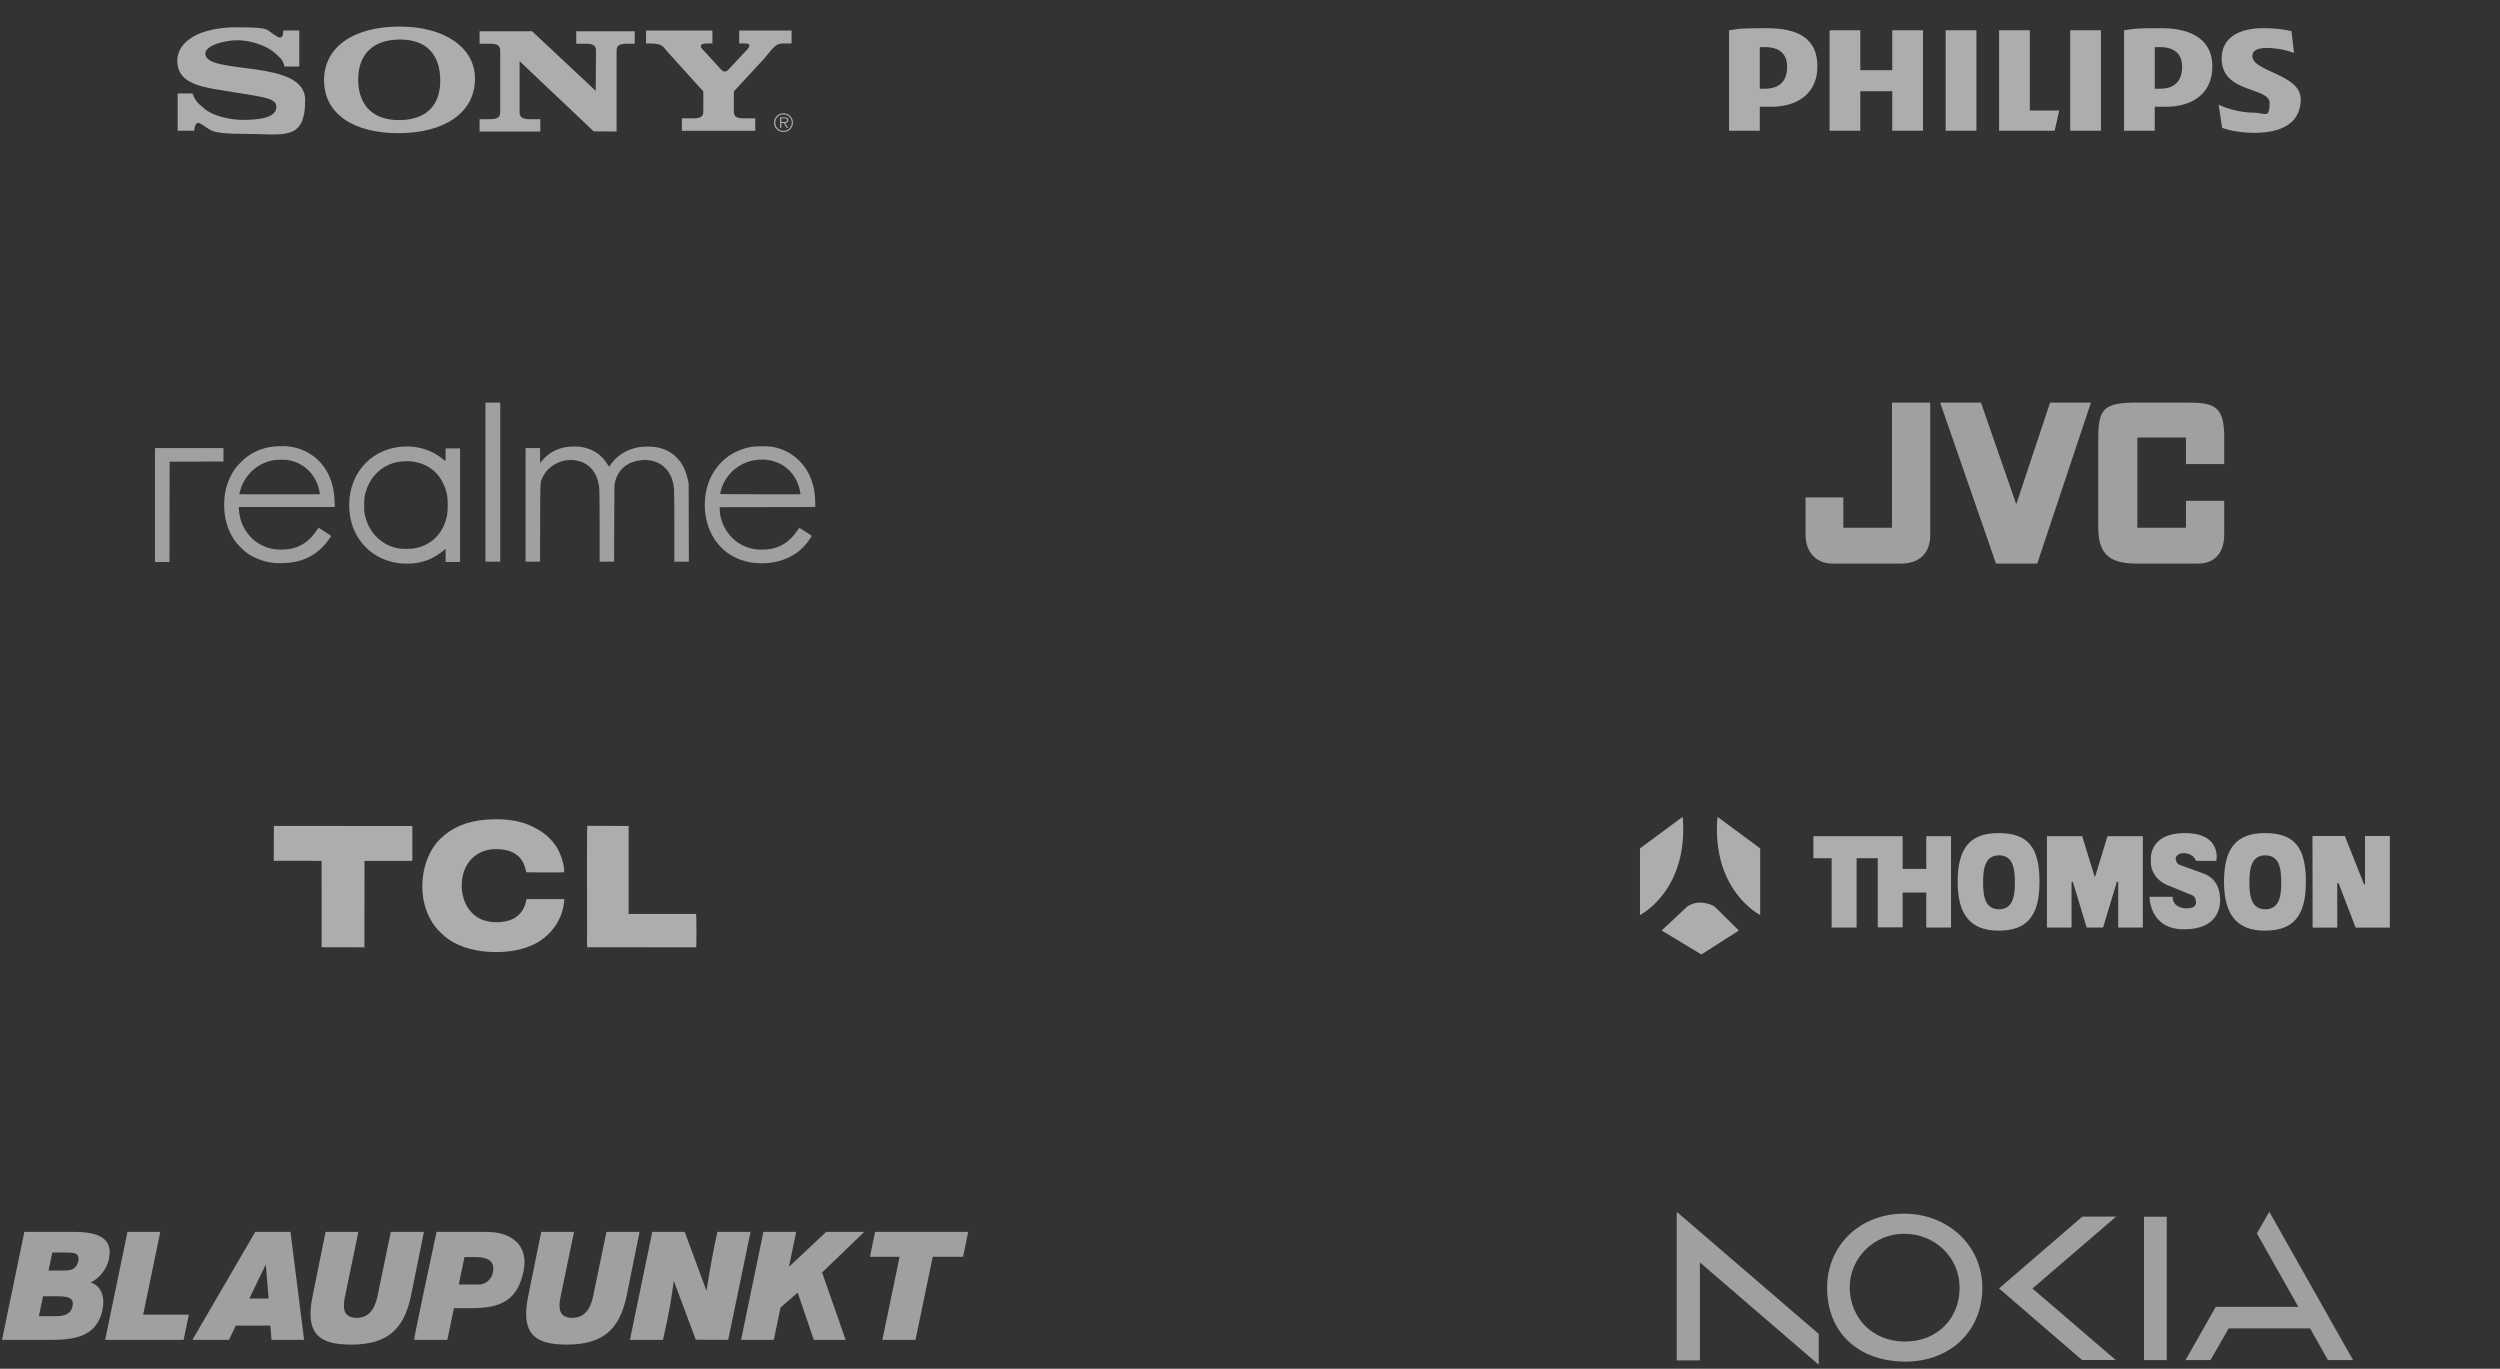 <?xml version="1.0" encoding="UTF-8"?> <svg xmlns="http://www.w3.org/2000/svg" width="621" height="340" viewBox="0 0 621 340" fill="none"><rect x="0" y="0" width="621" height="340" fill="#333333" stroke="none"/><path fill-rule="evenodd" clip-rule="evenodd" d="M194.637 28.133C193.352 28.107 192.287 29.134 192.262 30.42C192.236 31.706 193.264 32.771 194.549 32.796C194.581 32.796 194.606 32.796 194.637 32.796C195.923 32.796 196.963 31.75 196.963 30.464C196.963 30.464 196.963 30.464 196.963 30.458C196.963 29.172 195.923 28.133 194.637 28.133ZM194.637 32.512C193.509 32.512 192.589 31.599 192.589 30.464C192.589 30.464 192.589 30.458 192.589 30.451C192.589 29.323 193.503 28.41 194.637 28.41C195.765 28.41 196.679 29.323 196.679 30.451C196.679 31.58 195.772 32.5 194.644 32.506C194.644 32.506 194.644 32.506 194.637 32.506V32.512Z" fill="white" fill-opacity="0.6"></path><path fill-rule="evenodd" clip-rule="evenodd" d="M195.828 29.847C195.828 29.626 195.734 29.393 195.539 29.286C195.343 29.173 195.123 29.16 194.902 29.16H193.768V31.763H194.083V30.559H194.669L195.412 31.763H195.791L195.003 30.559C195.469 30.546 195.828 30.357 195.828 29.847ZM194.574 30.313H194.083V29.393H194.826C195.148 29.393 195.507 29.444 195.507 29.847C195.507 30.376 194.94 30.313 194.574 30.313ZM180.969 17.256L185.733 12.17C186.01 11.799 186.149 11.534 186.149 11.313C186.149 10.941 185.827 10.79 184.819 10.79H183.616V7.576H196.629V10.79H194.921C192.948 10.79 192.577 11.086 189.823 14.565L182.286 22.707V27.673C182.286 28.946 182.929 29.393 184.762 29.393H187.611V32.494H169.38V29.393H172.228C174.062 29.393 174.705 28.946 174.705 27.673V22.707L165.826 12.883C164.357 11.162 164.559 10.79 160.475 10.79V7.576H176.961V10.79H175.789C174.598 10.79 174.087 11.017 174.087 11.465C174.087 11.912 174.453 12.139 174.686 12.435L179.179 17.332C179.715 17.886 180.364 17.955 180.975 17.262L180.969 17.256ZM70.366 7.57H74.342V16.531H70.668C70.341 14.742 69.219 14.042 68.198 13.103C66.352 11.408 62.356 9.996 58.998 9.996C55.639 9.996 51.001 11.339 51.001 13.317C51.001 18.806 75.804 14.439 75.804 24.818C75.804 35.197 70.492 33.256 60.951 33.256C51.41 33.256 52.652 32.229 49.702 30.666C48.776 30.131 48.385 31.17 48.215 32.475H44.138V23.211H47.825C48.637 25.562 49.759 26.047 50.786 26.986C52.576 28.631 56.83 29.828 60.737 29.79C66.623 29.733 68.646 28.448 68.646 26.576C68.646 24.705 66.642 24.264 60.195 23.255L54.719 22.36C48.537 21.428 44.037 20.048 44.037 15.113C44.037 10.179 49.728 6.782 58.727 6.782C67.725 6.782 65.69 7.287 68.74 9.013C69.585 9.561 70.372 9.624 70.366 7.57ZM147.973 22.575L148.048 12.611C148.048 11.307 147.368 10.86 145.427 10.86H143.145V7.759H157.671V10.86H155.781C153.833 10.86 153.159 11.307 153.159 12.611V32.67L147.475 32.626L129.067 15.195V27.856C129.067 29.128 129.748 29.608 131.689 29.608H134.216V32.67H119.129V29.608H121.631C123.572 29.608 124.253 29.122 124.253 27.856V12.618C124.253 11.313 123.572 10.866 121.631 10.866H119.129V7.765H132.174L147.985 22.581L147.973 22.575ZM99.316 6.6C87.74 6.6 80.493 11.717 80.493 19.934C80.493 28.152 87.639 33.08 98.963 33.08C110.288 33.08 117.989 28.076 117.989 19.525C117.989 11.83 110.439 6.6 99.316 6.6ZM99.058 29.828C92.649 29.828 88.969 26.129 88.969 19.745C88.969 13.361 92.813 9.814 99.379 9.814C105.946 9.814 109.361 13.588 109.361 20.01C109.361 26.431 105.625 29.834 99.058 29.834V29.828Z" fill="white" fill-opacity="0.6"></path><path d="M443.923 16.603C443.923 19.838 442.354 22.035 438.386 22.035H437.129V11.722C437.573 11.699 437.993 11.699 438.386 11.699C442.143 11.699 443.923 13.476 443.923 16.603ZM439.847 26.524C446.953 26.524 451.444 22.869 451.444 16.501C451.444 9.503 446.635 7 438.801 7C430.967 7 432.109 7.21 429.5 7.522V32.472H437.129V26.518H439.847V26.524ZM542.035 16.603C542.035 19.838 540.471 22.035 536.497 22.035H535.247V11.722C535.69 11.699 536.105 11.699 536.497 11.699C540.255 11.699 542.035 13.476 542.035 16.603ZM537.958 26.524C545.059 26.524 549.556 22.869 549.556 16.501C549.556 10.133 544.752 7 536.912 7C529.073 7 530.221 7.21 527.612 7.522V32.472H535.241V26.518H537.958V26.524ZM559.482 13.89C559.482 12.534 560.841 11.904 563.035 11.904C565.229 11.904 568.055 12.426 569.829 13.158L569.203 7.726C567.214 7.312 565.434 7 562.199 7C556.031 7 551.853 9.429 551.853 14.52C551.853 23.289 563.768 21.513 563.768 25.588C563.768 29.663 562.62 27.988 559.795 27.988C556.969 27.988 553.422 27.154 551.125 26.008L551.961 31.751C554.257 32.586 557.39 33 559.903 33C566.275 33 571.5 30.911 571.5 24.645C571.5 18.38 559.482 17.863 559.482 13.896M521.87 7.522H514.241V32.472H521.87V7.522ZM490.938 7.522H483.309V32.472H490.938V7.522ZM504.207 27.461V7.522H496.577V32.472H510.369L511.518 27.461H504.201H504.207ZM477.669 7.522H470.04V17.438H462.098V7.522H454.469V32.472H462.098V22.659H470.04V32.472H477.669V7.522Z" fill="white" fill-opacity="0.6"></path><path d="M99.53 139.96C96.06 139.56 93.255 138.285 91.001 136.082C88.214 133.36 86.735 129.69 86.735 125.496C86.735 117.066 92.836 110.886 101.142 110.899C103.332 110.903 105.516 111.411 107.444 112.368C108.364 112.824 109.54 113.603 110.162 114.168C110.397 114.382 110.613 114.557 110.64 114.557C110.667 114.557 110.69 113.843 110.69 112.972V111.385H114.287V139.606H110.69V136.339L110.362 136.61C107.949 138.599 105.754 139.567 102.843 139.927C102.206 140.006 100.108 140.027 99.53 139.96ZM102.847 136.224C107.195 135.498 110.21 132.442 111.069 127.89C111.269 126.834 111.274 124.178 111.079 123.138C110.851 121.925 110.546 120.994 110.039 119.966C108.542 116.933 105.905 115.094 102.391 114.633C101.175 114.473 99.398 114.575 98.236 114.872C94.845 115.738 92.23 118.181 91.046 121.592C90.555 123.009 90.456 123.666 90.456 125.496C90.456 126.903 90.482 127.236 90.646 127.969C91.631 132.346 94.788 135.469 98.993 136.227C99.865 136.384 101.899 136.383 102.847 136.224ZM68.158 139.846C65.753 139.596 63.532 138.819 61.633 137.565C60.571 136.864 58.91 135.202 58.186 134.117C56.417 131.464 55.568 128.28 55.693 124.764C55.807 121.567 56.701 118.837 58.437 116.388C58.69 116.03 59.34 115.296 59.879 114.756C61.805 112.831 64.124 111.612 66.92 111.056C68.046 110.832 70.565 110.748 71.736 110.894C77.132 111.57 81.174 115.164 82.563 120.523C82.901 121.828 83.053 122.94 83.112 124.54L83.163 125.942H59.322L59.377 126.776C59.618 130.483 61.78 133.804 65.008 135.425C66.534 136.192 67.989 136.525 69.819 136.527C72.957 136.531 75.327 135.566 77.302 133.486C77.796 132.966 78.909 131.478 79.101 131.083C79.125 131.034 82.239 133.062 82.239 133.126C82.239 133.323 80.964 135.012 80.26 135.745C77.66 138.454 74.439 139.789 70.262 139.888C69.497 139.907 68.551 139.888 68.158 139.846ZM79.419 122.426C78.742 118.186 75.833 115.112 71.733 114.304C70.87 114.134 68.639 114.154 67.769 114.339C65.702 114.78 63.979 115.669 62.547 117.035C61.031 118.482 60.02 120.298 59.48 122.548L59.426 122.772H79.473L79.419 122.426ZM187.58 139.841C181.316 139.26 176.666 135.038 175.406 128.79C174.549 124.537 175.344 120.103 177.553 116.826C179.667 113.685 182.681 111.743 186.58 111.003C187.681 110.795 190.954 110.796 191.995 111.006C194.596 111.531 196.748 112.658 198.539 114.435C201.122 116.996 202.5 120.618 202.5 124.842V125.942L190.625 125.964L178.751 125.984L178.772 126.635C178.859 129.197 180.076 131.876 181.987 133.708C183.468 135.128 185.265 136.027 187.361 136.399C188.293 136.563 190.295 136.562 191.232 136.399C194.138 135.886 196.242 134.465 198.042 131.799C198.299 131.419 198.539 131.116 198.577 131.127C198.673 131.152 201.459 132.934 201.578 133.048C201.703 133.166 200.937 134.316 200.04 135.355C197.175 138.668 192.619 140.308 187.58 139.841ZM198.82 122.548C198.82 122.425 198.749 122.028 198.662 121.666C197.679 117.588 194.784 114.872 190.769 114.26C189.238 114.027 187.412 114.187 185.864 114.693C182.514 115.785 179.924 118.546 179.035 121.972C178.946 122.314 178.873 122.634 178.873 122.682C178.873 122.746 181.741 122.772 188.847 122.772H198.822L198.821 122.548H198.82ZM38.5 125.455V111.305H55.505V114.638L48.821 114.659L42.138 114.679L42.117 127.143L42.097 139.606H38.5V125.455ZM120.582 119.761V100H124.261V139.525H120.582V119.761ZM130.556 125.413V111.303H134.153L134.157 113.154L134.161 115.004L134.464 114.639C135.464 113.43 136.494 112.58 137.66 112.001C139.051 111.309 140.274 111.008 142.002 110.925C143.995 110.832 145.616 111.139 147.194 111.91C148.867 112.726 150.071 113.9 151.206 115.822C151.283 115.955 151.331 115.918 151.626 115.488C153.172 113.235 155.472 111.746 158.353 111.131C159.496 110.887 162.005 110.862 163.112 111.083C165.135 111.489 166.728 112.307 168.046 113.617C169.449 115.011 170.31 116.691 170.84 119.061L171.059 120.046L171.086 129.786L171.112 139.524H167.509V130.831C167.509 125.41 167.477 121.821 167.424 121.295C167.088 117.956 165.351 115.544 162.636 114.643C161.57 114.293 160.441 114.177 159.327 114.303C155.824 114.68 153.561 116.565 152.77 119.761C152.602 120.439 152.598 120.637 152.57 129.988L152.541 139.524H148.951V130.997C148.951 125.9 148.917 122.057 148.867 121.444C148.533 117.345 146.271 114.746 142.656 114.309C139.359 113.91 135.936 115.825 134.694 118.766C134.174 119.993 134.204 119.357 134.174 129.909L134.147 139.525H130.555V125.414L130.556 125.413Z" fill="#9FA0A2"></path><path fill-rule="evenodd" clip-rule="evenodd" d="M469.966 131.086H457.891V123.546H448.5V132.78C448.5 137.14 451.105 140 455.205 140H472.168C477.957 140 479.468 136.087 479.468 133.083V100H469.966V131.086ZM500.837 125.256L492.074 100H481.929L495.805 140H506.047L519.393 100H509.247L500.837 125.256ZM552.499 115.271V108.69C552.499 100.623 549.878 100 542.981 100H530.904C522.753 100 521.209 101.374 521.209 108.722V131.102C521.209 138.178 524.571 139.999 530.921 139.999H545.891C550.667 139.999 552.5 136.773 552.5 132.683V124.392H542.997V131.086H530.921V108.69H542.997V115.271H552.499Z" fill="#9FA0A2"></path><path fill-rule="evenodd" clip-rule="evenodd" d="M140.181 223.348H130.922C130.653 223.416 130.791 223.382 130.611 224.123C130.157 226.04 128.96 227.628 127.048 228.419C124.842 229.325 121.679 229.312 119.541 228.356C114.81 226.235 113.764 220.152 115.423 216.004C116.247 213.939 117.801 212.339 119.851 211.522C122.019 210.654 125.309 210.739 127.338 211.721C129.216 212.635 130.22 214.235 130.611 216.224C130.72 216.77 130.678 216.694 131.258 216.69C134.186 216.656 137.211 216.779 140.122 216.677C140.261 214.675 139.148 211.835 138.307 210.493C137.27 208.838 135.875 207.458 134.249 206.421C130.388 203.953 126.359 203.23 120.906 203.585C115.864 203.911 112.058 205.74 109.437 208.296C103.689 213.913 103.08 225.621 109.458 231.661L110.504 232.622C113.26 234.976 117.276 236.114 120.935 236.406C125.88 236.8 130.762 235.962 134.199 233.685C136.988 231.835 139.912 228.339 140.181 223.335V223.348ZM68 213.824L79.889 213.833L79.902 235.302L90.523 235.31L90.544 213.85L102.425 213.837V205.185L68.034 205.155L68 213.824ZM145.878 235.297L172.934 235.319C173.03 234.641 173.022 227.395 172.904 227.027L156.154 227.014V205.164L145.891 205.134C145.739 205.93 145.844 228.868 145.844 231.534C145.844 234.201 145.739 234.438 145.886 235.302H145.878V235.297Z" fill="white" fill-opacity="0.6"></path><path d="M545.302 213.352C545.318 213.39 545.333 213.436 545.348 213.474C545.333 213.428 545.318 213.39 545.302 213.352Z" fill="white" fill-opacity="0.6"></path><path d="M545.433 213.681C545.448 213.712 545.456 213.743 545.463 213.766C545.456 213.735 545.44 213.704 545.433 213.681Z" fill="white" fill-opacity="0.6"></path><path d="M478.489 215.839H472.616V207.717H450.447V213.183H454.976V230.4H461.179V213.183H466.437V230.354H472.616V221.711H478.489V230.4H484.63V207.717H478.489V215.839Z" fill="white" fill-opacity="0.6"></path><path d="M437.229 227.299V210.734L426.621 202.904C425.07 221.181 437.229 227.299 437.229 227.299Z" fill="white" fill-opacity="0.6"></path><path d="M419.121 225.18L412.758 231.137L422.629 237.094L431.933 231.137L425.899 225.18C425.899 225.18 422.391 222.977 419.129 225.18H419.121Z" fill="white" fill-opacity="0.6"></path><path d="M417.977 202.904L407.369 210.734V227.299C407.369 227.299 419.528 221.181 417.977 202.904Z" fill="white" fill-opacity="0.6"></path><path d="M496.459 206.942H496.436C489.197 206.942 486.28 210.841 486.28 219.055C486.28 227.268 489.519 231.168 496.436 231.168H496.459C503.375 231.168 506.614 227.698 506.614 219.055C506.614 210.411 503.705 206.942 496.459 206.942ZM500.496 219.178C500.496 223.008 499.844 225.825 496.543 225.871C496.574 225.871 496.597 225.871 496.628 225.871H496.466C496.497 225.871 496.52 225.871 496.551 225.871C493.25 225.825 492.598 223.008 492.598 219.178V219.155C492.598 215.324 493.258 212.507 496.551 212.461C496.52 212.461 496.497 212.461 496.466 212.461H496.628C496.597 212.461 496.574 212.461 496.543 212.461C499.844 212.507 500.496 215.324 500.496 219.155V219.178Z" fill="white" fill-opacity="0.6"></path><path d="M496.628 225.871C496.597 225.871 496.574 225.871 496.543 225.871C496.512 225.871 496.489 225.871 496.458 225.871H496.62L496.628 225.871Z" fill="white" fill-opacity="0.6"></path><path d="M496.458 212.469C496.489 212.469 496.512 212.469 496.543 212.469C496.574 212.469 496.597 212.469 496.627 212.469H496.458Z" fill="white" fill-opacity="0.6"></path><path d="M562.627 206.942H562.604C555.366 206.942 552.449 210.841 552.449 219.055C552.449 227.268 555.688 231.168 562.604 231.168H562.627C569.536 231.168 572.783 227.698 572.783 219.055C572.783 210.411 569.866 206.942 562.627 206.942ZM566.665 219.178C566.665 223.008 566.005 225.825 562.704 225.871C562.735 225.871 562.758 225.871 562.788 225.871H562.627C562.658 225.871 562.681 225.871 562.712 225.871C559.411 225.825 558.751 223.008 558.751 219.178V219.155C558.751 215.324 559.411 212.507 562.712 212.461C562.681 212.461 562.658 212.461 562.627 212.461H562.788C562.758 212.461 562.735 212.461 562.704 212.461C566.005 212.507 566.665 215.324 566.665 219.155V219.178Z" fill="white" fill-opacity="0.6"></path><path d="M520.408 217.834H520.324L517.223 207.717H508.457V230.4H514.574V219.055H514.897L518.328 230.4H522.404L525.828 219.055H526.158V230.4H532.276V207.717H523.502L520.408 217.834Z" fill="white" fill-opacity="0.6"></path><path d="M562.627 212.469C562.658 212.469 562.681 212.469 562.712 212.469C562.742 212.469 562.766 212.469 562.796 212.469H562.627Z" fill="white" fill-opacity="0.6"></path><path d="M562.788 225.871C562.758 225.871 562.735 225.871 562.704 225.871C562.673 225.871 562.65 225.871 562.62 225.871H562.781L562.788 225.871Z" fill="white" fill-opacity="0.6"></path><path d="M547.206 216.936L541.495 214.856C541.495 214.856 540.436 214.572 540.436 213.183C540.436 213.183 540.597 211.916 542.47 211.916C542.47 211.916 544.711 211.832 545.486 213.835H550.545C550.545 213.835 552.019 206.942 542.715 206.942C533.412 206.942 534.272 213.835 534.272 213.835C534.272 213.835 533.78 218.241 539 220.114L544.588 222.402C544.588 222.402 545.486 222.647 545.486 224.236C545.486 225.825 542.915 225.626 542.831 225.626C542.101 225.626 539.691 225.219 539.691 222.77H533.941C533.941 222.77 533.857 230.845 542.508 230.845C551.159 230.845 551.482 225.012 551.482 223.584C551.482 222.156 551.236 218.28 547.198 216.936H547.206ZM545.463 213.766C545.456 213.743 545.44 213.712 545.433 213.681C545.44 213.712 545.456 213.736 545.463 213.766Z" fill="white" fill-opacity="0.6"></path><path d="M587.467 207.656V219.669H587.222L582.455 207.656H574.418L574.456 230.423H580.574V219.385H580.904L585.142 230.423H593.631V207.656H587.467Z" fill="white" fill-opacity="0.6"></path><path d="M26.122 332.821L31.673 306H39.813L35.558 326.563H46.906L45.609 332.821H26.122ZM67.151 329.281H58.583L56.866 332.821H47.794L63.404 306H72.155L75.545 332.821H67.441L67.151 329.281ZM66.719 322.556L66.029 314.086L61.937 322.556H66.719ZM175.494 320.64C176.636 313.227 177.374 309.99 178.194 306H186.434L180.883 332.821L172.826 332.785L167.374 318.185C166.728 322.698 166.339 325.712 164.678 332.821H156.474L162.025 306H170.082L175.494 320.64ZM189.633 306H197.773L195.977 314.681L205.228 306H214.676L204.209 316.095L210.057 332.821H202.151L198.15 321.086L193.884 324.8L192.218 332.817H184.078L189.633 306ZM217.368 306H240.5L239.231 312.186H231.69L227.408 332.821H219.176L223.459 312.186H216.1L217.368 306ZM0.5 332.821L6.051 306H18.315C24.223 306 28.168 307.414 27.065 312.745C26.769 313.998 26.209 315.17 25.424 316.179C24.639 317.189 23.649 318.012 22.521 318.59C25.21 319.336 26.086 322.354 25.487 325.258C24.246 331.253 19.841 332.817 13.021 332.817L0.5 332.821ZM12.99 311.12L12.066 315.593H16.384C18.097 315.593 19.128 314.811 19.449 313.247C19.881 311.161 18.212 311.124 16.392 311.124H12.99V311.12ZM9.655 326.943H13.783C15.896 326.943 17.593 326.498 18.009 324.488C18.497 322.139 16.523 321.993 13.787 321.993H10.682L9.655 326.943ZM80.878 306H89.018L85.695 322.054C85.148 324.695 85.097 327.352 88.629 327.352C91.73 327.352 93.15 324.958 93.752 322.054L97.075 306H105.306L102.079 321.92C100.298 330.524 95.893 334 87.182 334C79.05 334 75.743 331.12 77.658 321.88L80.878 306ZM102.892 332.821H111.123L112.756 324.954H117.094C124.643 324.954 128.529 322.864 130.04 315.815C131.217 310.31 128.267 306.004 120.722 306.004H108.443C108.443 306 102.677 332.744 102.892 332.821ZM115.377 312.259H117.82C119.644 312.259 123.042 312.413 122.479 315.755C122.382 316.724 121.916 317.615 121.182 318.236C120.447 318.857 119.503 319.157 118.553 319.072H113.958L115.377 312.259ZM134.445 306H142.585L139.262 322.054C138.715 324.699 138.66 327.352 142.2 327.352C145.297 327.352 146.72 324.958 147.319 322.054L150.642 306H158.873L155.646 321.92C153.865 330.524 149.464 334 140.749 334C132.621 334 129.31 331.12 131.225 321.88L134.445 306Z" fill="#9FA0A2"></path><path d="M416.5 337.929H422.256V313.593L451.777 339V331.355L416.5 301.009V337.929Z" fill="#9FA0A2"></path><path d="M517.248 302.211H525.648L504.858 320.068L525.539 337.82H517.161L496.56 320.048L517.248 302.211Z" fill="#9FA0A2"></path><path d="M532.577 302.236H538.221V337.849H532.577V302.236Z" fill="#9FA0A2"></path><path d="M560.618 306.377L563.692 301L584.5 337.845H578.263L573.822 329.967H553.608L549.085 337.844H542.889L550.385 324.633H570.905L560.618 306.377Z" fill="#9FA0A2"></path><path d="M472.947 301.473C461.984 301.473 453.854 309.381 453.854 319.898C453.854 330.854 461.405 338.118 473.185 338.236C484.553 338.236 492.412 330.538 492.412 319.864C492.412 309.448 483.91 301.473 472.947 301.473ZM472.947 306.473C480.792 306.473 486.766 312.429 486.766 319.898C486.766 327.503 481.228 333.239 473.185 333.239C464.907 333.239 459.564 327.159 459.464 319.898C459.464 312.338 465.588 306.472 472.947 306.472L472.947 306.473Z" fill="#9FA0A2"></path></svg> 